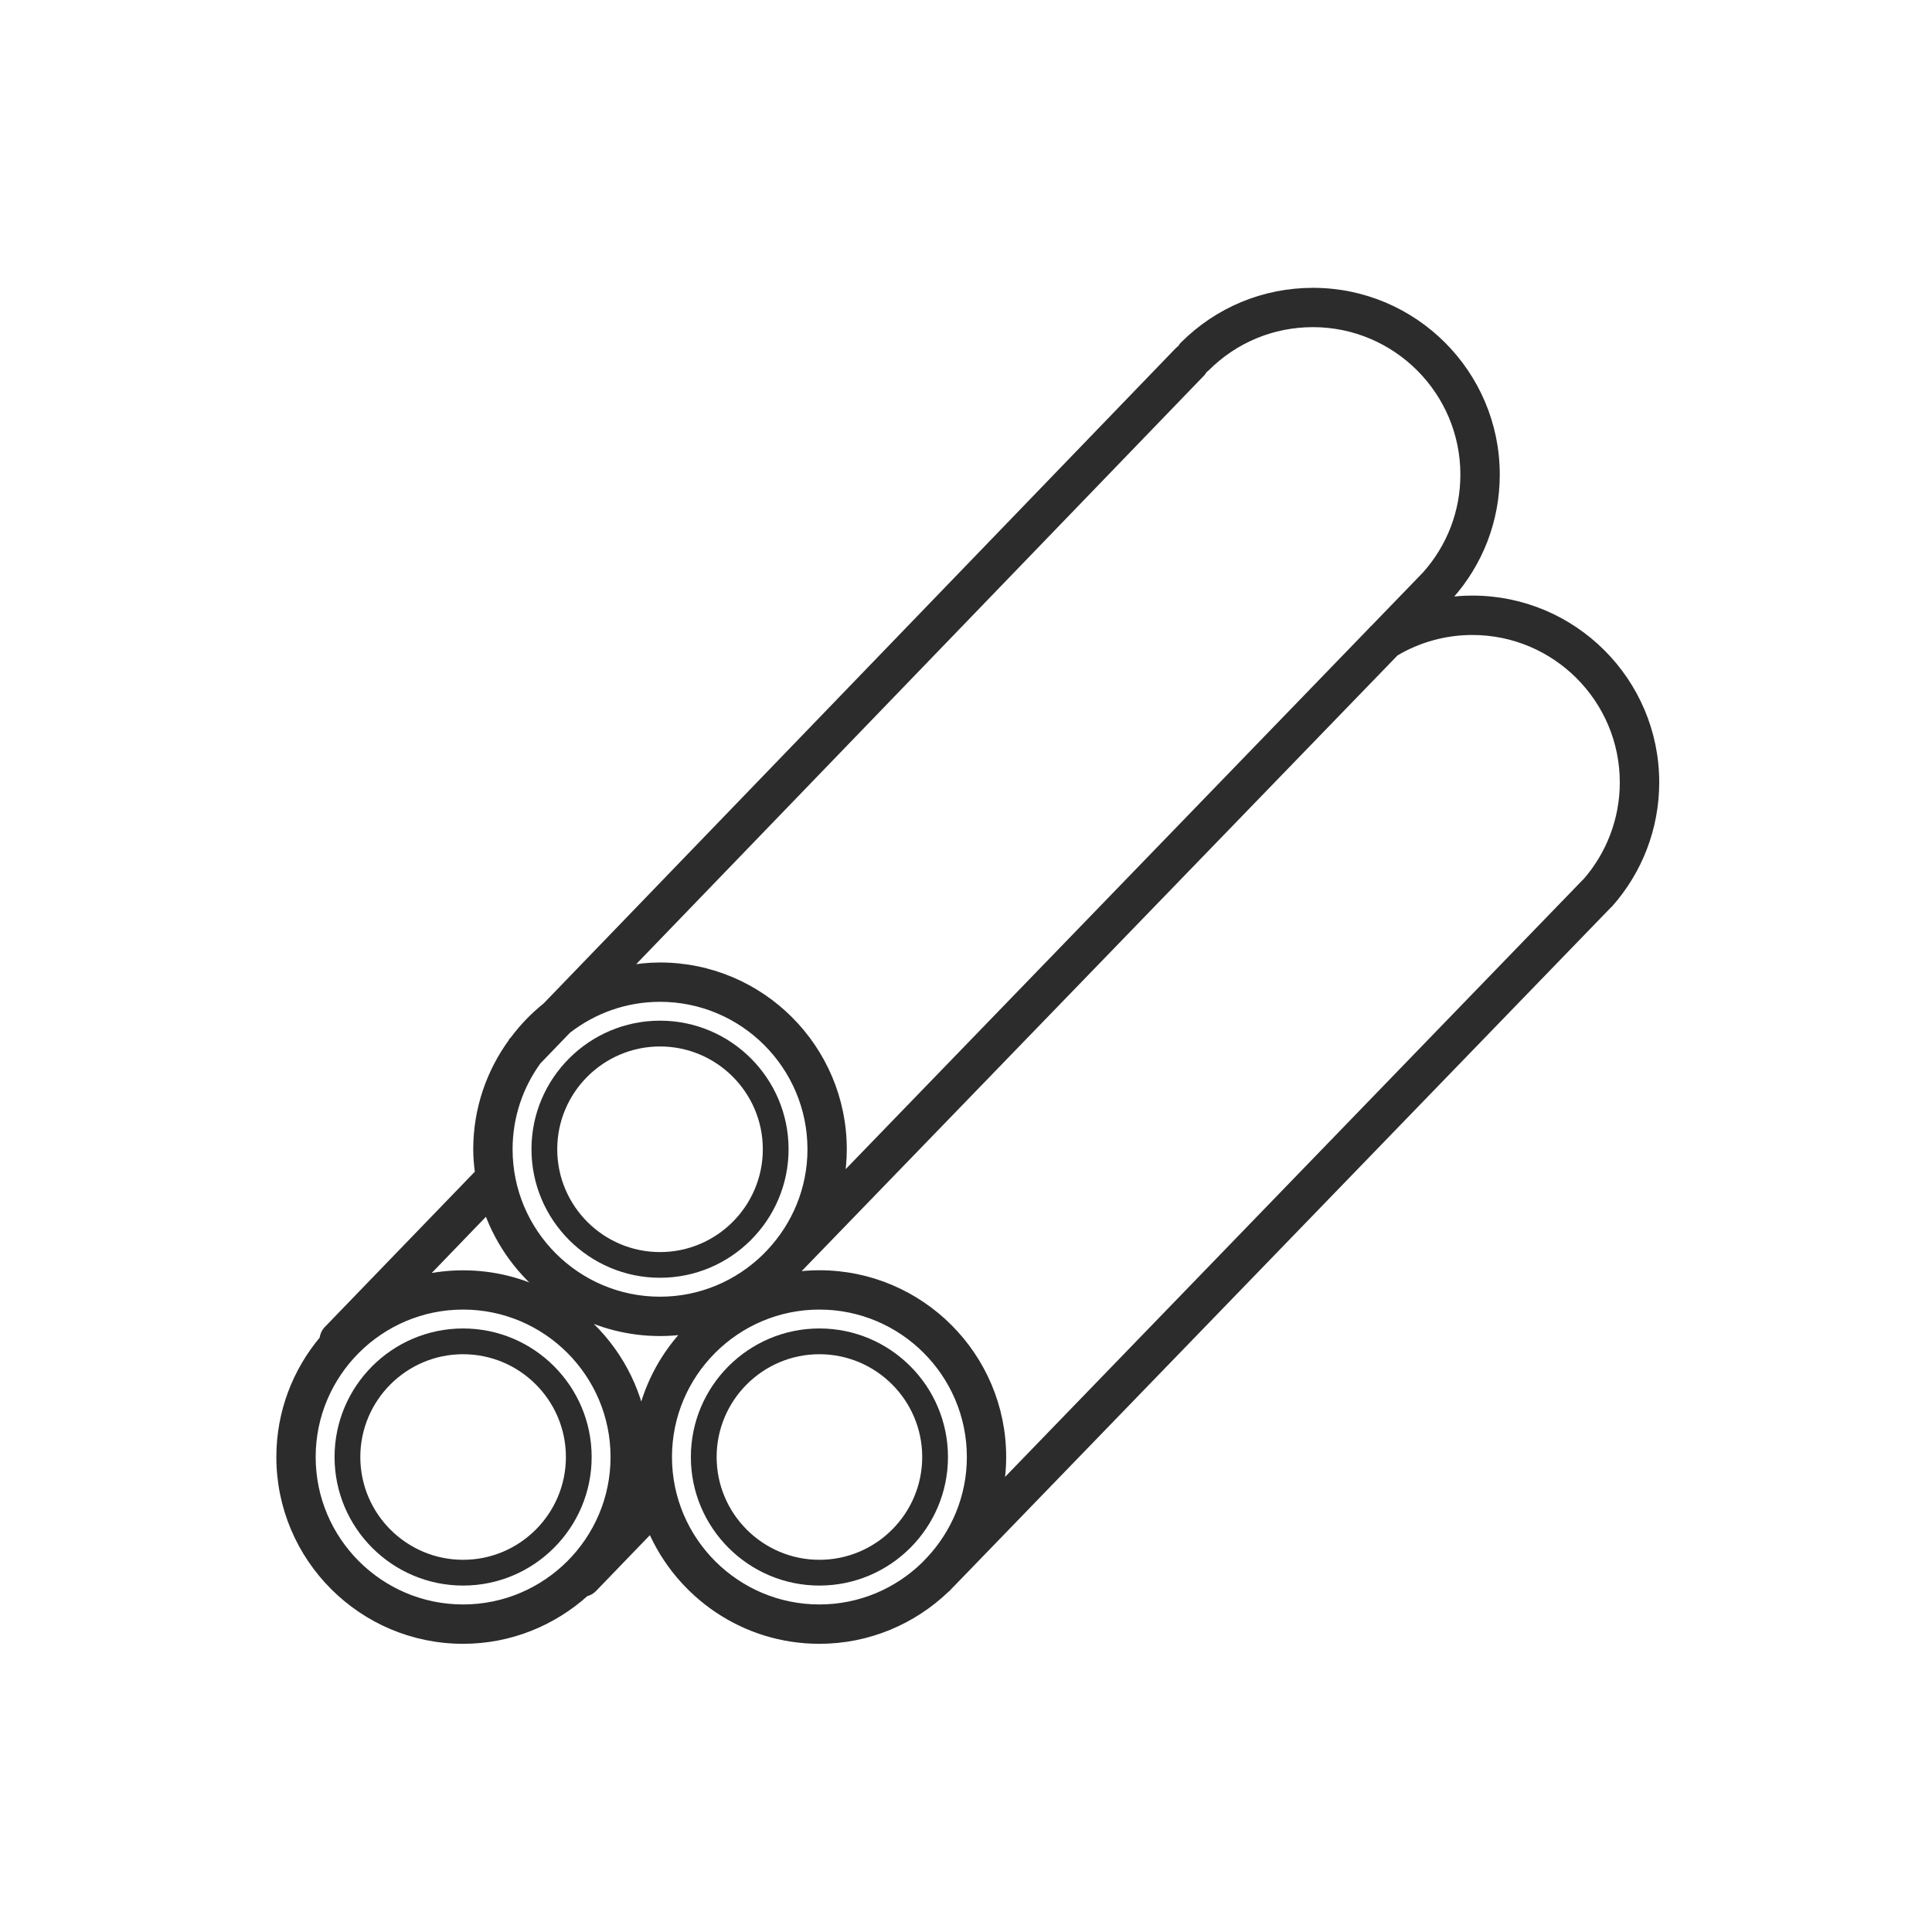 <?xml version="1.0" encoding="UTF-8"?>
<svg xmlns="http://www.w3.org/2000/svg" width="54" height="54" viewBox="0 0 54 54" fill="none">
  <path d="M40.509 16.687C40.513 16.683 40.516 16.679 40.519 16.675C41.36 15.736 41.824 14.537 41.824 13.265C41.824 10.439 39.526 8.14 36.699 8.14C35.33 8.14 34.042 8.674 33.075 9.641C33.042 9.674 33.019 9.711 33.002 9.743C32.983 9.754 32.958 9.771 32.938 9.791L32.937 9.792L15.259 28.117C14.924 28.385 14.624 28.694 14.366 29.038H14.365L14.34 29.07L14.319 29.091L14.319 29.099C13.695 29.947 13.322 30.992 13.322 32.124C13.322 32.35 13.342 32.568 13.371 32.783L9.148 37.155C9.148 37.155 9.148 37.155 9.148 37.156C9.072 37.234 9.033 37.332 9.024 37.429C8.274 38.32 7.819 39.469 7.819 40.724C7.819 43.551 10.117 45.85 12.944 45.85C14.262 45.85 15.461 45.345 16.371 44.526C16.447 44.508 16.524 44.472 16.587 44.407L16.587 44.407L18.194 42.741C18.979 44.566 20.791 45.85 22.902 45.85C24.274 45.85 25.517 45.306 26.438 44.428C26.439 44.427 26.439 44.427 26.44 44.427C26.444 44.424 26.453 44.419 26.462 44.41L26.462 44.41L26.464 44.407L26.487 44.383C26.487 44.382 26.488 44.382 26.488 44.382C26.526 44.343 26.562 44.305 26.598 44.268C26.598 44.268 26.598 44.268 26.598 44.268L44.947 25.308C44.952 25.304 44.967 25.295 44.98 25.279C45.819 24.339 46.281 23.128 46.281 21.867C46.281 19.041 43.982 16.742 41.155 16.742C40.904 16.742 40.656 16.76 40.41 16.797C40.415 16.792 40.419 16.787 40.423 16.782C40.445 16.757 40.467 16.733 40.489 16.709L40.489 16.708L40.509 16.687ZM40.509 16.687C40.508 16.688 40.507 16.689 40.506 16.69L40.439 16.623L40.509 16.687L40.509 16.687ZM26.447 44.419C26.447 44.419 26.446 44.42 26.446 44.42L26.447 44.419ZM33.592 10.424L33.593 10.423C33.621 10.392 33.642 10.358 33.657 10.328C33.659 10.327 33.662 10.325 33.666 10.323C33.679 10.315 33.699 10.303 33.718 10.283C34.515 9.487 35.571 9.049 36.697 9.049C39.021 9.049 40.913 10.941 40.913 13.265C40.913 14.31 40.532 15.293 39.843 16.065L38.36 17.598L38.359 17.598L38.355 17.603C38.354 17.605 38.35 17.608 38.347 17.611C38.345 17.612 38.344 17.614 38.342 17.615C38.341 17.617 38.339 17.619 38.337 17.621L23.503 32.953C23.548 32.684 23.573 32.407 23.573 32.123C23.573 29.296 21.275 26.997 18.448 26.997C18.129 26.997 17.818 27.03 17.516 27.087L33.592 10.424ZM44.307 24.658L27.958 41.555C28.004 41.285 28.028 41.008 28.028 40.725C28.028 37.898 25.729 35.599 22.903 35.599C22.648 35.599 22.398 35.618 22.153 35.654L39.003 18.243C39.652 17.857 40.394 17.653 41.153 17.653C43.478 17.653 45.369 19.545 45.369 21.869C45.369 22.893 44.997 23.876 44.325 24.644C44.321 24.647 44.315 24.651 44.309 24.657L44.307 24.658ZM14.232 32.122C14.232 31.203 14.529 30.355 15.03 29.663L15.868 28.794C16.582 28.239 17.476 27.906 18.448 27.906C20.772 27.906 22.664 29.798 22.664 32.122C22.664 33.239 22.224 34.252 21.514 35.007C21.513 35.008 21.513 35.008 21.513 35.008L21.38 35.144C20.62 35.882 19.587 36.338 18.448 36.338C16.123 36.338 14.232 34.447 14.232 32.122ZM18.448 37.248C18.703 37.248 18.954 37.229 19.2 37.192C18.586 37.835 18.138 38.636 17.924 39.529C17.644 38.363 16.965 37.351 16.041 36.646C16.759 37.03 17.578 37.248 18.448 37.248ZM12.946 35.601C12.547 35.601 12.16 35.647 11.787 35.734L13.618 33.835C13.955 34.782 14.563 35.603 15.349 36.201C14.632 35.818 13.814 35.601 12.946 35.601ZM8.728 40.724C8.728 38.4 10.62 36.508 12.944 36.508C15.268 36.508 17.16 38.4 17.16 40.724C17.16 43.049 15.268 44.94 12.944 44.94C10.62 44.94 8.728 43.049 8.728 40.724ZM18.687 40.724C18.687 38.4 20.578 36.508 22.903 36.508C25.227 36.508 27.119 38.4 27.119 40.724C27.119 41.843 26.677 42.86 25.963 43.615C25.963 43.615 25.963 43.615 25.962 43.615L25.839 43.744C25.839 43.744 25.838 43.745 25.838 43.745C25.078 44.484 24.044 44.94 22.903 44.94C20.578 44.94 18.687 43.049 18.687 40.724Z" fill="#2C2C2C" stroke="#2C2C2C" stroke-width="0.19"></path>
  <path d="M18.448 35.714C20.429 35.714 22.041 34.101 22.041 32.12C22.041 30.14 20.429 28.528 18.448 28.528C16.467 28.528 14.855 30.14 14.855 32.12C14.855 34.103 16.467 35.714 18.448 35.714ZM18.448 29.249C20.031 29.249 21.321 30.537 21.321 32.122C21.321 33.706 20.033 34.996 18.448 34.996C16.865 34.996 15.575 33.708 15.575 32.122C15.575 30.537 16.865 29.249 18.448 29.249Z" fill="#2C2C2C"></path>
  <path d="M12.944 37.131C10.963 37.131 9.351 38.743 9.351 40.724C9.351 42.705 10.963 44.317 12.944 44.317C14.925 44.317 16.537 42.705 16.537 40.724C16.537 38.743 14.925 37.131 12.944 37.131ZM12.944 43.597C11.361 43.597 10.071 42.309 10.071 40.724C10.071 39.141 11.359 37.851 12.944 37.851C14.527 37.851 15.817 39.139 15.817 40.724C15.817 42.307 14.529 43.597 12.944 43.597Z" fill="#2C2C2C"></path>
  <path d="M26.496 40.724C26.496 38.743 24.884 37.131 22.903 37.131C20.922 37.131 19.31 38.743 19.31 40.724C19.31 42.705 20.922 44.317 22.903 44.317C24.884 44.317 26.496 42.705 26.496 40.724ZM22.903 43.597C21.32 43.597 20.03 42.309 20.03 40.724C20.03 39.141 21.318 37.851 22.903 37.851C24.486 37.851 25.776 39.139 25.776 40.724C25.776 42.307 24.488 43.597 22.903 43.597Z" fill="#2C2C2C"></path>
</svg>
